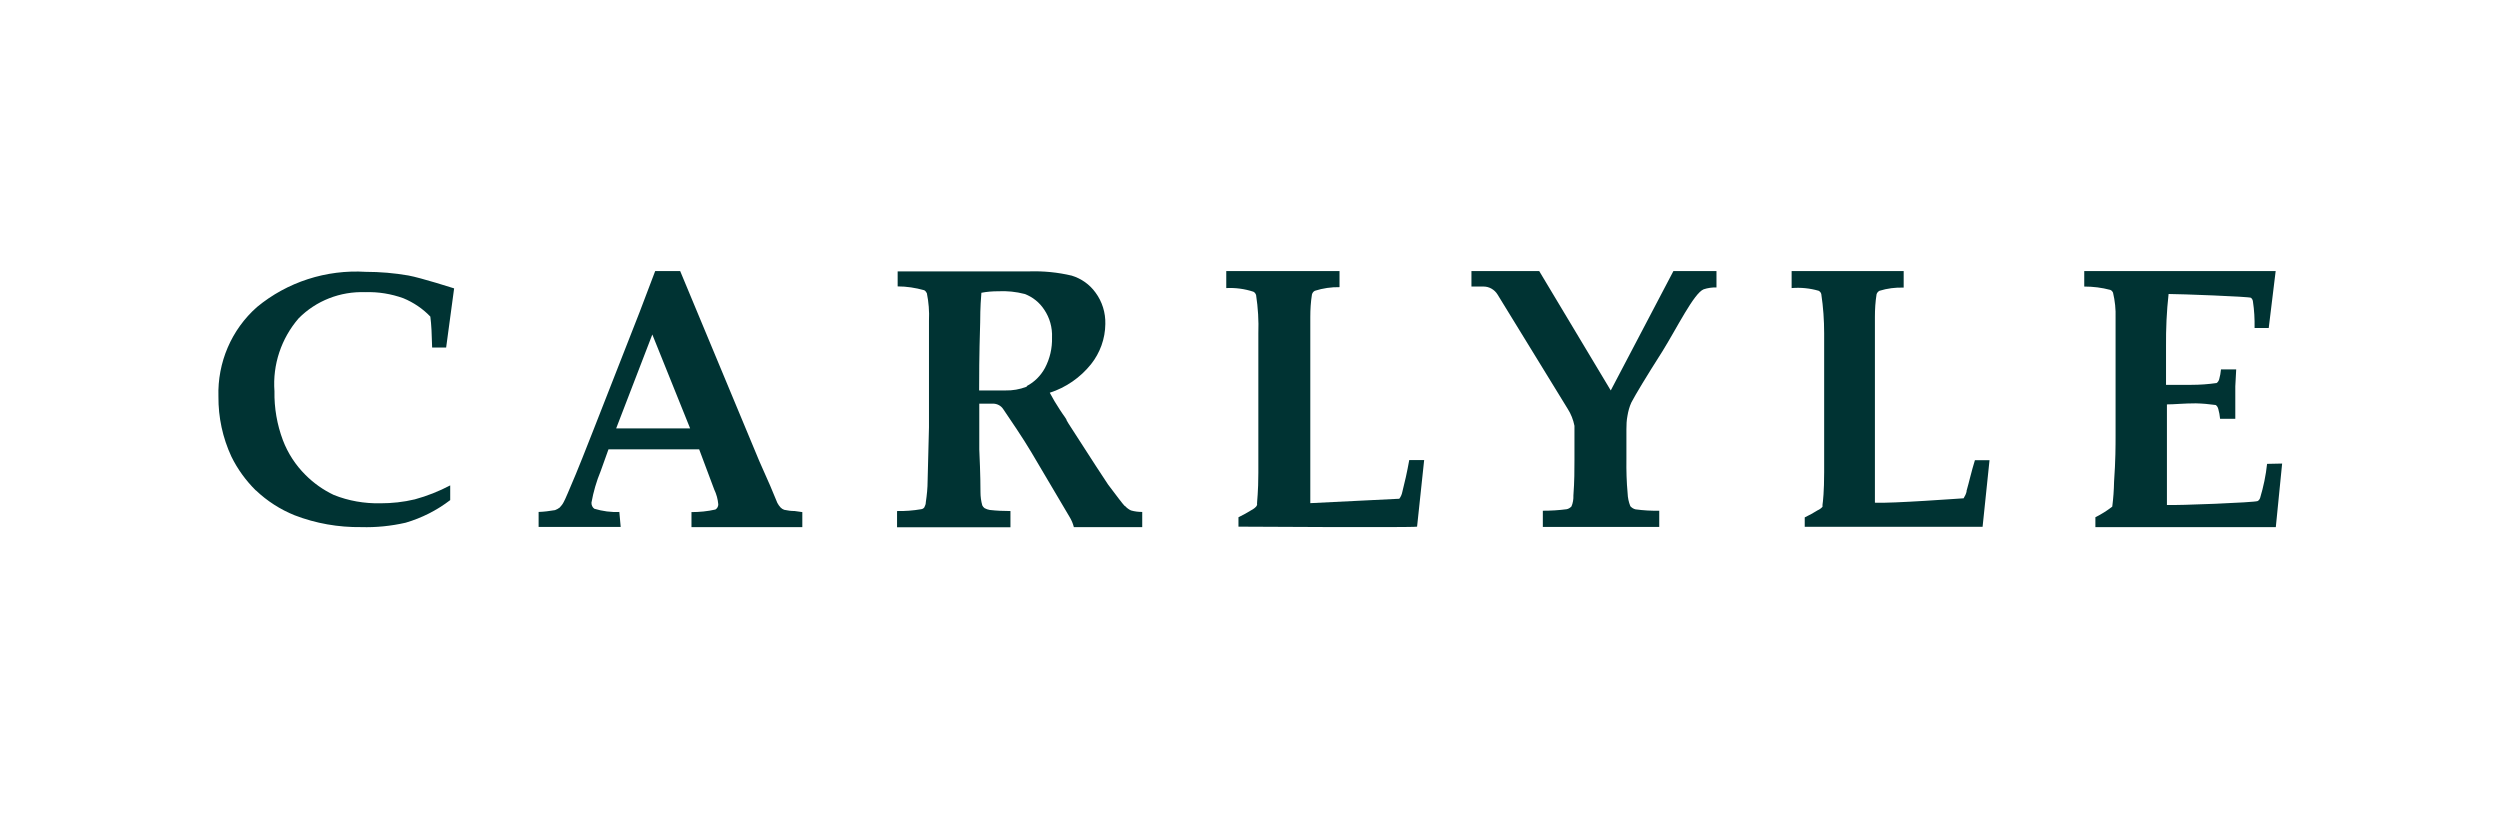 <svg width="166" height="54" viewBox="0 0 166 54" fill="none" xmlns="http://www.w3.org/2000/svg">
<path fill-rule="evenodd" clip-rule="evenodd" d="M150.534 30.8C150.454 31.566 150.294 32.321 150.074 33.056C150.044 33.147 149.994 33.217 149.914 33.268C149.744 33.368 144.524 33.57 143.884 33.53V26.852C144.384 26.852 145.004 26.782 145.804 26.782C146.244 26.792 146.684 26.832 147.124 26.893C147.214 26.953 147.264 27.044 147.294 27.155C147.354 27.366 147.394 27.588 147.414 27.809H148.424V25.654L148.484 24.526H147.474C147.454 24.748 147.414 24.969 147.354 25.181C147.324 25.281 147.274 25.372 147.184 25.433C146.634 25.513 146.074 25.553 145.514 25.553H143.824V23.015C143.814 21.847 143.864 20.679 143.994 19.521C144.734 19.521 149.344 19.692 149.464 19.773C149.534 19.833 149.584 19.913 149.594 20.014C149.684 20.598 149.714 21.183 149.704 21.777H150.644L151.104 18H138.394V19.027C138.974 19.027 139.564 19.098 140.124 19.249C140.204 19.279 140.264 19.349 140.304 19.43C140.434 19.974 140.494 20.538 140.474 21.102V28.947C140.474 29.582 140.474 30.589 140.374 31.989C140.364 32.543 140.324 33.087 140.254 33.64C139.904 33.912 139.534 34.144 139.134 34.345V35H151.114L151.534 30.78L150.564 30.8H150.534Z" fill="#003333"/>
<path fill-rule="evenodd" clip-rule="evenodd" d="M43.314 22.21L45.824 28.444H40.914L43.314 22.21ZM41.144 33.993C40.574 34.023 40.004 33.943 39.464 33.781C39.334 33.691 39.264 33.53 39.274 33.368C39.404 32.653 39.604 31.959 39.884 31.284L40.404 29.834H46.424L47.424 32.502C47.574 32.815 47.664 33.147 47.694 33.489C47.694 33.63 47.624 33.761 47.504 33.832C46.984 33.953 46.444 34.003 45.914 34.003V35H53.274V34.003L52.764 33.932C52.534 33.932 52.304 33.902 52.074 33.852C51.984 33.822 51.904 33.771 51.834 33.701C51.744 33.61 51.674 33.499 51.614 33.389L51.144 32.261L50.414 30.609L45.164 18H43.504L42.464 20.739L39.414 28.524C38.834 29.995 38.444 30.992 38.234 31.485C37.784 32.553 37.524 33.177 37.434 33.328C37.364 33.469 37.274 33.59 37.164 33.701C37.074 33.771 36.964 33.832 36.854 33.872C36.494 33.932 36.124 33.983 35.764 33.993V34.99H41.214L41.124 33.993H41.144Z" fill="#003333"/>
<path fill-rule="evenodd" clip-rule="evenodd" d="M83.484 33.499C83.484 33.499 83.444 33.59 83.414 33.63C83.324 33.731 83.214 33.812 83.094 33.872C82.814 34.043 82.534 34.204 82.234 34.345V34.97C82.234 34.97 93.864 35.04 94.094 34.97L94.564 30.549H93.574C93.434 31.334 93.274 32.039 93.114 32.663C93.084 32.825 93.014 32.986 92.914 33.117C92.844 33.117 87.004 33.409 87.004 33.409V21.052C87.004 20.548 87.034 20.044 87.114 19.551C87.144 19.45 87.204 19.36 87.304 19.309C87.834 19.138 88.394 19.058 88.944 19.067V18H81.424V19.128C82.034 19.098 82.644 19.178 83.224 19.37C83.314 19.41 83.374 19.501 83.404 19.591C83.534 20.437 83.584 21.293 83.554 22.139V31.384C83.554 32.674 83.464 33.288 83.464 33.499" fill="#003333"/>
<path fill-rule="evenodd" clip-rule="evenodd" d="M130.584 32.633C130.544 32.794 130.474 32.946 130.384 33.087C130.314 33.087 125.574 33.439 124.494 33.379V21.041C124.494 20.538 124.524 20.034 124.604 19.541C124.634 19.44 124.704 19.36 124.794 19.309C125.314 19.148 125.864 19.078 126.404 19.098V18H118.964V19.128C119.574 19.078 120.174 19.138 120.764 19.309C120.854 19.36 120.914 19.44 120.934 19.531C121.064 20.397 121.124 21.263 121.124 22.129V31.354C121.124 32.643 121.044 33.318 121.014 33.52C121.014 33.56 121.014 33.61 121.014 33.651C120.924 33.751 120.814 33.832 120.694 33.882C120.414 34.053 120.134 34.215 119.834 34.355V34.98H131.644L132.104 30.559H131.134C130.904 31.294 130.754 31.989 130.574 32.613" fill="#003333"/>
<path fill-rule="evenodd" clip-rule="evenodd" d="M113.974 18H111.114L106.954 25.926L102.204 18H97.704V19.027H98.514C98.884 19.027 99.234 19.229 99.434 19.551L104.094 27.145C104.314 27.487 104.464 27.87 104.544 28.273V30.538C104.544 31.183 104.544 31.979 104.474 32.895C104.484 33.147 104.444 33.399 104.344 33.63C104.254 33.721 104.144 33.791 104.024 33.812C103.504 33.882 102.974 33.912 102.444 33.912V34.99H110.174V33.912C109.654 33.922 109.124 33.892 108.604 33.822C108.464 33.791 108.344 33.711 108.254 33.61C108.144 33.338 108.084 33.046 108.074 32.754C108.004 31.999 107.984 31.244 107.994 30.488V28.514C107.994 28.212 108.004 27.91 108.064 27.608C108.114 27.306 108.194 27.004 108.324 26.722C108.594 26.208 109.274 25.07 110.384 23.328C111.364 21.746 112.484 19.46 113.124 19.209C113.404 19.118 113.684 19.078 113.974 19.088V18Z" fill="#003333"/>
<path fill-rule="evenodd" clip-rule="evenodd" d="M68.154 25.684C67.704 25.856 67.234 25.936 66.754 25.926H65.014C65.014 25.151 65.014 23.67 65.084 21.404C65.084 20.377 65.144 19.722 65.164 19.44C65.524 19.37 65.894 19.34 66.264 19.34C66.864 19.309 67.464 19.37 68.044 19.521C68.574 19.722 69.024 20.085 69.334 20.558C69.704 21.102 69.884 21.757 69.854 22.411C69.874 23.116 69.714 23.811 69.384 24.436C69.104 24.949 68.684 25.372 68.174 25.634V25.695L68.154 25.684ZM74.674 33.59C74.544 33.459 74.174 32.966 73.574 32.17C73.534 32.12 73.264 31.707 72.774 30.952L70.954 28.132L70.824 27.91C70.824 27.82 70.624 27.598 70.374 27.205C70.124 26.822 69.904 26.46 69.704 26.077C70.774 25.735 71.734 25.07 72.444 24.184C73.044 23.428 73.384 22.492 73.394 21.515C73.414 20.76 73.184 20.024 72.744 19.43C72.354 18.886 71.794 18.494 71.164 18.302C70.234 18.081 69.284 17.99 68.324 18.02H59.604V19.017C60.194 19.017 60.784 19.108 61.364 19.269C61.444 19.309 61.504 19.39 61.544 19.471C61.664 20.065 61.714 20.679 61.684 21.293V28.373L61.594 31.918C61.594 32.402 61.544 32.875 61.474 33.349C61.474 33.469 61.434 33.58 61.374 33.691C61.324 33.761 61.244 33.802 61.164 33.812C60.634 33.902 60.104 33.943 59.564 33.933V35.01H67.094V33.933C66.634 33.933 66.174 33.913 65.724 33.862C65.604 33.842 65.484 33.802 65.374 33.741C65.314 33.691 65.254 33.63 65.224 33.56C65.144 33.278 65.104 32.976 65.104 32.684C65.104 32.462 65.104 31.556 65.024 29.834V26.802H65.934C66.204 26.802 66.464 26.933 66.614 27.165C67.044 27.799 67.944 29.119 68.484 30.035L71.014 34.315C71.144 34.527 71.244 34.758 71.304 35H75.844V33.993C75.594 33.993 75.334 33.963 75.094 33.892C74.944 33.822 74.814 33.721 74.704 33.6L74.674 33.59Z" fill="#003333"/>
<path fill-rule="evenodd" clip-rule="evenodd" d="M16.994 32.563C17.734 33.268 18.614 33.832 19.564 34.215C20.974 34.758 22.474 35.02 23.984 35C24.974 35.03 25.964 34.929 26.934 34.708C28.004 34.396 29.014 33.882 29.894 33.207V32.23C29.144 32.623 28.364 32.935 27.544 33.157C26.794 33.338 26.024 33.419 25.254 33.419C24.194 33.439 23.144 33.258 22.164 32.865C21.464 32.533 20.824 32.079 20.284 31.536C19.624 30.881 19.114 30.095 18.784 29.229C18.394 28.192 18.204 27.084 18.224 25.976C18.094 24.214 18.674 22.472 19.834 21.132C20.994 19.964 22.594 19.34 24.254 19.4C25.114 19.37 25.974 19.511 26.784 19.803C27.464 20.085 28.074 20.498 28.574 21.021C28.644 21.545 28.674 22.23 28.694 23.076H29.624L30.154 19.148C30.154 19.148 27.944 18.443 27.114 18.292C26.184 18.131 25.234 18.05 24.284 18.05C21.664 17.889 19.074 18.725 17.064 20.387C15.364 21.887 14.434 24.073 14.504 26.339C14.494 27.709 14.784 29.068 15.364 30.317C15.774 31.153 16.324 31.908 16.984 32.563" fill="#003333"/>
</svg>
